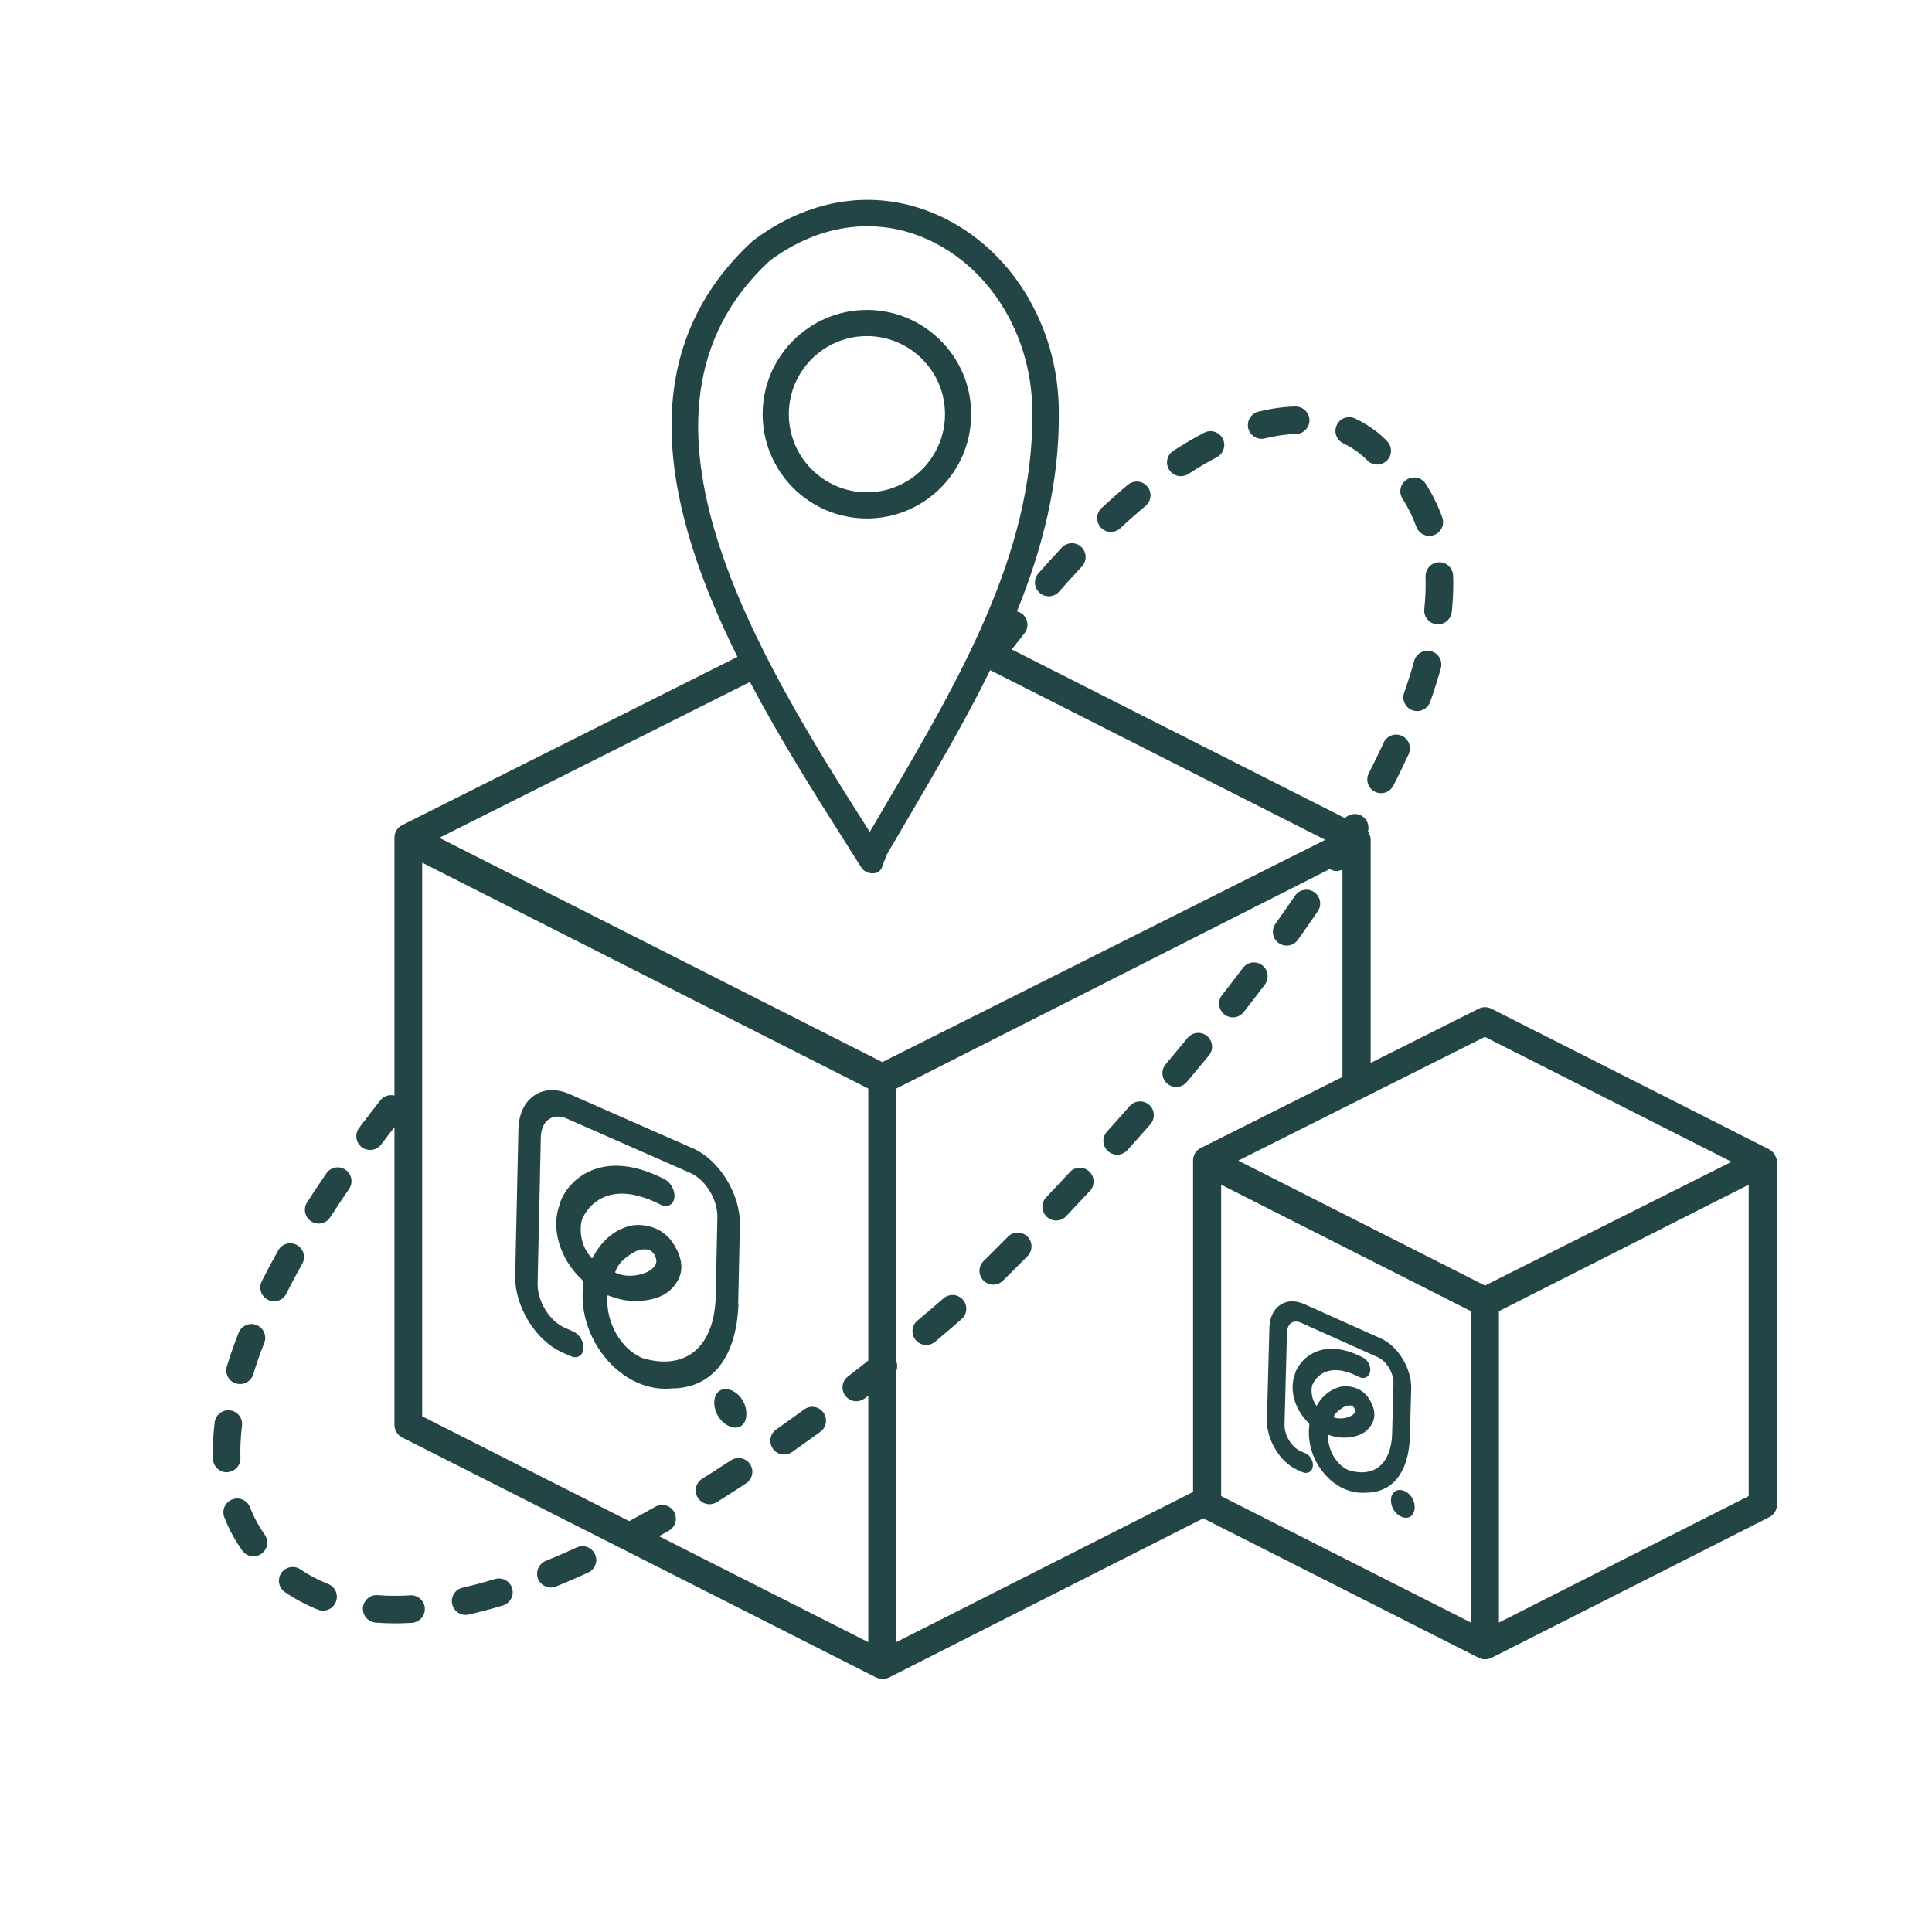 <svg xmlns="http://www.w3.org/2000/svg" id="Layer_1" viewBox="0 0 283.5 283.5"><defs><style>      .cls-1 {        fill: #244545;      }    </style></defs><path class="cls-1" d="M260.64,169.95c-.01-.05-.04-.1-.06-.15-.04-.12-.09-.24-.15-.35-.04-.06-.08-.11-.12-.17-.07-.09-.13-.18-.21-.25-.05-.05-.12-.1-.18-.14-.06-.05-.12-.11-.18-.15-.03-.02-.06-.02-.08-.04-.02-.01-.04-.03-.06-.05l-40.76-20.64c-.58-.29-1.27-.3-1.85,0l-15.86,7.96v-32.73c0-.18-.03-.36-.07-.53-.03-.1-.07-.18-.11-.27-.03-.07-.06-.15-.09-.22-.04-.07-.09-.13-.13-.19.25-.87-.1-1.83-.91-2.31-.82-.48-1.83-.31-2.47.33l-48.89-24.75c.62-.8,1.24-1.59,1.86-2.36.7-.87.56-2.14-.31-2.84-.24-.19-.51-.31-.79-.38,3.76-9.25,6.21-18.84,6.15-28.91.11-12.3-6.41-23.56-16.61-28.7-9.15-4.61-19.43-3.45-28.22,3.18-.05.04-.1.08-.15.12-18.14,16.75-12.63,39.9-2.18,60.98l-49.2,24.69c-.7.35-1.13,1.05-1.13,1.83,0,.05.02.1.02.16,0,.06-.02.11-.02.16v37.53c-.75-.19-1.57.06-2.08.71-1.02,1.3-2.06,2.66-3.11,4.05-.67.89-.49,2.16.41,2.83.36.27.79.4,1.21.4.62,0,1.22-.28,1.62-.81.65-.87,1.3-1.72,1.95-2.56v43.71c0,.78.43,1.48,1.13,1.84l69.57,35.23c.08.04.16.06.25.09.05.02.1.04.16.06.17.04.35.07.52.07s.35-.03.52-.07c.05-.01.1-.04.16-.06.08-.03.17-.05.25-.09l46.13-23.36,40.43,20.47c.08.04.16.06.24.09.06.02.11.05.17.06.17.04.34.07.52.07s.35-.03.52-.07c.06-.01.11-.04.16-.06.08-.03.17-.05.25-.09l40.76-20.64c.7-.35,1.13-1.06,1.13-1.84v-50.3c0-.19-.03-.37-.08-.55ZM217.9,188.64l-36.2-18.33,36.19-18.16,36.2,18.33-36.19,18.16ZM179.19,173.84l36.65,18.56v45.69l-36.65-18.56v-45.69ZM219.95,192.4l36.65-18.56v45.69l-36.65,18.56v-45.69ZM124.06,204.83c.4.52,1,.79,1.6.79.43,0,.87-.14,1.23-.42.18-.14.35-.27.52-.41v36.18l-30.71-15.55c.48-.27.96-.54,1.45-.81.97-.55,1.31-1.79.76-2.76-.55-.97-1.79-1.31-2.76-.75-1.28.73-2.56,1.43-3.82,2.11l-30.38-15.38v-81.24l65.46,33.14v39.92c-.96.76-1.95,1.54-2.99,2.34-.88.68-1.05,1.95-.37,2.84ZM131.53,201.18c.17-.45.17-.96,0-1.42v-40.03l63.59-32.2c.32.18.66.28,1.01.28.3,0,.59-.08.86-.2v30.42l-20.79,10.43c-.7.35-1.13,1.05-1.13,1.83,0,.03.01.06.01.09,0,.03-.01.06-.01.1v48.44l-43.54,22.04v-39.8ZM145.3,98.34l49.17,24.9-65,32.61-65-32.91,45.58-22.87c4.49,8.52,9.62,16.62,14.11,23.7l2.2,3.48c.36.58.99.9,1.63.9.35,0,.74-.04,1.02-.3.38-.34.41-.56.74-1.48.07-.09.27-.78.33-.88,1.07-1.85,2.15-3.68,3.25-5.56,4.15-7.08,8.36-14.25,11.97-21.6ZM112.89,38.31c7.56-5.67,16.34-6.67,24.1-2.76,8.9,4.49,14.59,14.39,14.49,25.27.14,20.38-10.84,39.09-21.46,57.18-.8,1.37-1.6,2.73-2.39,4.08l-.23-.36c-15.4-24.29-38.67-60.99-14.51-83.4Z"></path><path class="cls-1" d="M107.41,204.05c-.68-.3-1.31-.29-1.8.02-.5.32-.78.92-.8,1.7-.03,1.46.89,2.93,2.19,3.51h0c.32.14.63.21.92.21s.57-.08.81-.23c.49-.32.78-.93.79-1.73.03-1.48-.84-2.91-2.12-3.48Z"></path><path class="cls-1" d="M108.32,191.43l.25-11.69c.1-4.48-3-9.52-6.9-11.23l-18.06-7.95c-1.88-.83-3.69-.79-5.11.12-1.52.97-2.38,2.77-2.43,5.07l-.47,21.46c-.1,4.48,3,9.52,6.9,11.24l1.29.57c.45.2.89.18,1.24-.04.37-.23.58-.67.59-1.2.02-.96-.62-2-1.47-2.38l-1.29-.57c-2.24-.99-4.02-3.9-3.97-6.49l.47-21.46c.03-1.24.47-2.19,1.24-2.68.71-.46,1.65-.47,2.64-.03l18.06,7.95c2.24.99,4.02,3.9,3.97,6.49l-.25,11.68c-.09,3.8-1.31,6.74-3.45,8.27-1.92,1.37-4.5,1.6-7.42.68-1.49-.67-2.77-1.88-3.69-3.47-.99-1.71-1.47-3.73-1.32-5.53,0-.11.03-.15.03-.16.04,0,.13.02.27.08,1.49.59,3.01.84,4.52.73,2.75-.2,4.5-1.17,5.53-3.05.77-1.42.64-3.01-.39-4.87-.71-1.27-1.63-2.14-2.82-2.67-.43-.19-.9-.33-1.4-.43-1.09-.21-2.12-.14-3.07.2-2,.72-3.55,2.12-4.74,4.28-.07.12-.16.28-.19.29-.12-.05-.28-.27-.51-.59-.64-.88-1.01-1.87-1.13-3.01-.08-.8-.01-1.53.18-2.14,0,0,.08-.14.09-.17.04-.09.9-2.17,3.23-3.11,1.96-.79,4.37-.57,7.18.67.33.15.67.31,1.01.48.04.02.09.05.13.07.45.2.89.19,1.26-.03.38-.23.61-.64.65-1.17.04-.48-.09-1.02-.36-1.5-.27-.49-.66-.88-1.09-1.1-.41-.21-.82-.41-1.22-.58-3.6-1.59-6.8-1.83-9.5-.71-3.07,1.27-4.25,3.76-4.53,4.5-.04.11-.08.23-.09.36-1.39,3.46-.12,8,3.09,11.04.39.37.35.69.31.97-.18,1.46-.1,2.98.24,4.5.95,4.29,3.98,8.13,7.73,9.78.25.11.51.21.77.3,1.12.39,2.2.58,3.34.58.29,0,.57-.01.87-.04,5.93-.01,9.51-4.49,9.83-12.3ZM90.25,186.74l.05-.15c.45-1.29,1.44-2.02,2.33-2.6.73-.48,1.37-.69,2.07-.66.25,0,.45.05.62.12.27.12.5.33.68.62.35.57.41,1.13.16,1.57-.79,1.38-3.8,2.02-5.65,1.2l-.26-.12Z"></path><path class="cls-1" d="M206.11,218.8c-.5-.23-.99-.22-1.37.02-.39.25-.62.7-.63,1.28-.03,1.04.6,2.05,1.52,2.46h0c.24.11.47.16.69.16.23,0,.45-.06.64-.18.39-.25.61-.71.63-1.3.03-1.04-.58-2.04-1.47-2.44Z"></path><path class="cls-1" d="M206.88,211.11l.2-7.35c.08-2.91-1.91-6.21-4.43-7.34l-11.27-5.06c-1.25-.56-2.47-.54-3.44.07-1.02.64-1.63,1.88-1.67,3.4l-.36,13.5c-.08,2.91,1.91,6.21,4.43,7.34l.8.36c.35.16.73.14,1.02-.04.31-.19.49-.55.5-.97.02-.72-.44-1.47-1.07-1.75l-.8-.36c-1.29-.58-2.34-2.34-2.3-3.84l.36-13.5c.02-.68.26-1.22.67-1.47.37-.23.86-.23,1.39,0l11.27,5.06c1.29.58,2.34,2.34,2.3,3.84l-.2,7.35c-.06,2.31-.8,4.09-2.08,4.99-1.13.8-2.66.92-4.37.37-.88-.41-1.63-1.13-2.18-2.09-.54-.95-.82-2.06-.78-3.1.91.35,1.84.49,2.78.43,1.79-.12,3-.79,3.68-2.04.53-.96.45-2.08-.23-3.32-.47-.85-1.08-1.44-1.88-1.8-.29-.13-.6-.23-.93-.29-.73-.14-1.43-.1-2.06.13-1.28.46-2.28,1.33-3.05,2.67-.02-.03-.04-.06-.06-.09-.37-.52-.58-1.1-.65-1.77-.04-.47,0-.89.09-1.2l.07-.13c.02-.05.53-1.26,1.89-1.8,1.16-.46,2.59-.31,4.27.44.2.09.41.19.61.29l.1.05c.36.16.73.15,1.03-.03.31-.18.51-.53.54-.94.03-.36-.06-.74-.25-1.1-.19-.35-.47-.64-.79-.8-.26-.14-.52-.26-.78-.38-2.31-1.04-4.38-1.2-6.13-.49-2.03.83-2.82,2.48-3.01,2.97-.03.09-.06.18-.06.22-.92,2.27-.12,5.25,1.96,7.25.15.14.13.23.11.39-.12.95-.07,1.93.14,2.92.6,2.78,2.54,5.28,4.95,6.36.16.07.33.14.5.2.74.26,1.45.39,2.19.39.17,0,.35,0,.52-.02h.02c3.86,0,6.2-2.9,6.43-7.96ZM195.66,207.96c.28-.65.8-1.03,1.31-1.36.42-.27.76-.38,1.14-.37.12,0,.21.02.29.06.12.05.22.15.3.29.12.2.23.48.09.72-.39.67-2.02,1.11-3.13.66Z"></path><path class="cls-1" d="M142.51,60.78c0-8.44-6.86-15.3-15.3-15.3s-15.3,6.86-15.3,15.3,6.86,15.3,15.3,15.3,15.3-6.86,15.3-15.3ZM127.21,72.24c-6.32,0-11.46-5.14-11.46-11.46s5.14-11.46,11.46-11.46,11.46,5.14,11.46,11.46-5.14,11.46-11.46,11.46Z"></path><path class="cls-1" d="M34.64,203.01c.2.06.39.09.59.09.87,0,1.67-.56,1.93-1.43.45-1.49,1-3.04,1.62-4.62.41-1.04-.11-2.21-1.15-2.62-1.04-.41-2.21.11-2.62,1.15-.66,1.68-1.24,3.33-1.72,4.92-.33,1.07.28,2.2,1.35,2.52Z"></path><path class="cls-1" d="M152.56,87c.38.34.86.5,1.33.5.56,0,1.12-.23,1.52-.69,1.13-1.29,2.26-2.53,3.35-3.69.76-.81.72-2.09-.09-2.86-.81-.77-2.09-.72-2.86.09-1.12,1.2-2.28,2.47-3.44,3.79-.74.84-.65,2.12.19,2.85Z"></path><path class="cls-1" d="M36.69,221.18c-.41-1.04-1.58-1.56-2.62-1.15-1.04.41-1.56,1.58-1.15,2.62.67,1.73,1.56,3.37,2.62,4.87.39.56,1.02.85,1.65.85.4,0,.81-.12,1.17-.37.91-.65,1.13-1.91.48-2.82-.88-1.24-1.6-2.58-2.16-4Z"></path><path class="cls-1" d="M33.32,216.03c1.12-.04,1.99-.97,1.96-2.09,0-.3-.01-.6-.01-.9,0-1.22.08-2.51.24-3.83.14-1.11-.65-2.12-1.76-2.25-1.1-.14-2.12.65-2.25,1.76-.18,1.48-.27,2.94-.27,4.33,0,.34,0,.69.02,1.03.04,1.09.93,1.96,2.02,1.96.02,0,.04,0,.07,0Z"></path><path class="cls-1" d="M185.13,64.39c.16,0,.33-.02.49-.06,1.57-.39,3.1-.61,4.56-.64,1.12-.03,2-.96,1.97-2.07s-.96-1.97-2.07-1.97c-1.75.04-3.57.3-5.43.76-1.08.27-1.74,1.37-1.48,2.45.23.92,1.05,1.54,1.96,1.54Z"></path><path class="cls-1" d="M163.01,78.05c.49,0,.99-.18,1.38-.54,1.24-1.16,2.49-2.26,3.71-3.27.86-.72.97-1.99.26-2.85-.71-.86-1.99-.97-2.85-.26-1.27,1.06-2.57,2.21-3.87,3.42-.82.76-.86,2.04-.1,2.86.4.43.94.65,1.48.65Z"></path><path class="cls-1" d="M207.84,77.3c.3.83,1.07,1.34,1.9,1.34.23,0,.46-.04.68-.12,1.05-.38,1.6-1.54,1.22-2.59-.63-1.74-1.44-3.4-2.43-4.94-.61-.94-1.86-1.21-2.8-.6-.94.61-1.21,1.86-.6,2.8.82,1.27,1.5,2.66,2.02,4.11Z"></path><path class="cls-1" d="M203.04,108.98c-.67,1.45-1.4,2.96-2.18,4.47-.51.99-.12,2.21.88,2.72.3.15.61.22.92.22.73,0,1.44-.4,1.8-1.1.8-1.56,1.56-3.12,2.25-4.63.47-1.01.02-2.21-.99-2.68-1.01-.47-2.22-.02-2.68.99Z"></path><path class="cls-1" d="M209.18,84.62c.01.36.02.73.02,1.1,0,1.17-.07,2.4-.2,3.66-.12,1.11.69,2.11,1.8,2.22.07,0,.14.01.22.01,1.02,0,1.9-.77,2.01-1.81.15-1.4.22-2.77.22-4.09,0-.42,0-.83-.02-1.25-.04-1.12-.99-2-2.09-1.95-1.12.04-1.99.98-1.95,2.09Z"></path><path class="cls-1" d="M210.01,95.56c-1.08-.29-2.19.34-2.49,1.41-.42,1.51-.91,3.09-1.48,4.68-.37,1.05.18,2.21,1.23,2.58.22.08.45.12.68.12.83,0,1.61-.52,1.91-1.34.6-1.69,1.13-3.36,1.57-4.96.3-1.08-.34-2.19-1.41-2.49Z"></path><path class="cls-1" d="M197.12,65.07c1.93.92,3.09,2.03,3.49,2.46.4.43.94.64,1.48.64.49,0,.99-.18,1.38-.54.82-.76.86-2.04.1-2.86-.7-.75-2.25-2.19-4.72-3.36-1.01-.48-2.22-.05-2.69.96-.48,1.01-.05,2.21.96,2.69Z"></path><path class="cls-1" d="M173.27,69.88c.38,0,.76-.11,1.11-.33,1.41-.92,2.82-1.75,4.18-2.46.99-.52,1.38-1.74.86-2.73-.52-.99-1.74-1.38-2.73-.86-1.48.77-3,1.67-4.53,2.66-.93.61-1.2,1.86-.58,2.8.39.59,1.03.92,1.69.92Z"></path><path class="cls-1" d="M42.01,189.83c.72-1.43,1.51-2.91,2.34-4.38.55-.97.2-2.21-.77-2.75-.97-.54-2.21-.2-2.75.77-.86,1.53-1.67,3.06-2.42,4.54-.5,1-.1,2.21.9,2.72.29.15.6.22.91.22.74,0,1.45-.41,1.81-1.11Z"></path><path class="cls-1" d="M117.99,206.83c-1.33.97-2.69,1.95-4.09,2.93-.91.64-1.13,1.9-.49,2.82.39.56,1.02.86,1.66.86.4,0,.81-.12,1.16-.37,1.42-1,2.8-1.99,4.15-2.97.9-.66,1.1-1.92.44-2.83s-1.92-1.1-2.83-.44Z"></path><path class="cls-1" d="M147.9,181.48c-1.38,1.4-2.58,2.59-3.57,3.57-.8.78-.8,2.06-.02,2.86.4.4.92.6,1.44.6s1.03-.19,1.42-.58c1-.99,2.22-2.2,3.61-3.61.78-.79.78-2.08-.02-2.86-.79-.79-2.08-.78-2.86.02Z"></path><path class="cls-1" d="M138.45,190.52c-1.03.9-2.32,2-3.83,3.27-.86.72-.97,1.99-.25,2.85.4.48.97.72,1.55.72.46,0,.92-.16,1.3-.47,1.53-1.29,2.84-2.41,3.88-3.32.84-.73.93-2.01.2-2.85-.73-.84-2.01-.93-2.85-.2Z"></path><path class="cls-1" d="M48.16,232.44c-1.44-.57-2.81-1.29-4.07-2.15-.92-.63-2.18-.39-2.81.53-.63.92-.39,2.18.53,2.81,1.5,1.02,3.14,1.89,4.85,2.57.25.1.5.14.75.14.8,0,1.56-.48,1.88-1.28.41-1.04-.1-2.21-1.13-2.63Z"></path><path class="cls-1" d="M177.4,154.87c.71-.86.58-2.14-.28-2.85-.86-.71-2.14-.58-2.85.28-1.08,1.31-2.15,2.6-3.22,3.87-.72.85-.61,2.13.24,2.85.38.32.84.48,1.3.48.57,0,1.15-.24,1.55-.72,1.08-1.28,2.17-2.59,3.26-3.91Z"></path><path class="cls-1" d="M165.78,162.29c-1.13,1.29-2.25,2.55-3.35,3.77-.75.83-.68,2.11.15,2.86.39.35.87.52,1.35.52.55,0,1.1-.23,1.5-.67,1.11-1.23,2.24-2.5,3.38-3.8.74-.84.65-2.12-.18-2.85-.84-.74-2.12-.65-2.85.18Z"></path><path class="cls-1" d="M179.66,148.86c.37.29.81.43,1.25.43.6,0,1.19-.27,1.59-.78,1.04-1.33,2.08-2.68,3.11-4.04.67-.89.5-2.16-.39-2.83-.89-.68-2.16-.5-2.83.39-1.02,1.34-2.04,2.67-3.07,3.98-.69.88-.53,2.15.34,2.84Z"></path><path class="cls-1" d="M156.98,172.01c-1.2,1.29-2.36,2.51-3.46,3.67-.77.81-.74,2.09.07,2.86.39.37.89.56,1.39.56.53,0,1.07-.21,1.46-.63,1.11-1.17,2.28-2.41,3.49-3.71.76-.82.72-2.1-.1-2.86-.82-.76-2.1-.72-2.86.1Z"></path><path class="cls-1" d="M60.21,234.1c-1.67.1-3.27.09-4.77-.03-1.12-.1-2.09.74-2.18,1.85-.09,1.11.74,2.09,1.85,2.18.93.07,1.9.11,2.88.11.79,0,1.62-.03,2.45-.08,1.11-.07,1.96-1.02,1.9-2.14-.07-1.11-1.03-1.95-2.14-1.9Z"></path><path class="cls-1" d="M50.7,171.65c-.92-.63-2.18-.4-2.81.53-.98,1.43-1.93,2.86-2.83,4.26-.6.94-.33,2.19.61,2.79.34.22.72.32,1.09.32.67,0,1.32-.33,1.7-.93.88-1.37,1.81-2.77,2.76-4.16.63-.92.4-2.18-.53-2.81Z"></path><path class="cls-1" d="M187.63,138.38c.36.25.77.38,1.17.38.63,0,1.25-.3,1.65-.85.99-1.39,1.96-2.79,2.92-4.19.63-.92.39-2.18-.53-2.81-.92-.63-2.18-.39-2.81.53-.94,1.38-1.9,2.75-2.87,4.12-.65.91-.44,2.17.47,2.82Z"></path><path class="cls-1" d="M72.62,231.71c-1.62.49-3.22.92-4.74,1.26-1.09.25-1.77,1.33-1.53,2.42.21.94,1.05,1.58,1.97,1.58.15,0,.3-.02.45-.05,1.62-.37,3.31-.82,5.03-1.34,1.07-.33,1.67-1.46,1.35-2.52s-1.45-1.67-2.52-1.35Z"></path><path class="cls-1" d="M107.26,214.28c-1.39.91-2.8,1.82-4.22,2.71-.95.59-1.23,1.84-.64,2.79.38.61,1.04.95,1.72.95.37,0,.74-.1,1.07-.31,1.45-.91,2.89-1.83,4.3-2.76.93-.61,1.19-1.87.58-2.8-.61-.93-1.87-1.19-2.8-.58Z"></path><path class="cls-1" d="M84.63,227.07c-1.55.71-3.08,1.38-4.56,1.98-1.03.42-1.53,1.6-1.11,2.64.32.78,1.08,1.26,1.87,1.26.25,0,.51-.05.76-.15,1.53-.62,3.12-1.31,4.73-2.05,1.01-.47,1.46-1.67.99-2.68-.47-1.02-1.67-1.46-2.68-.99Z"></path></svg>